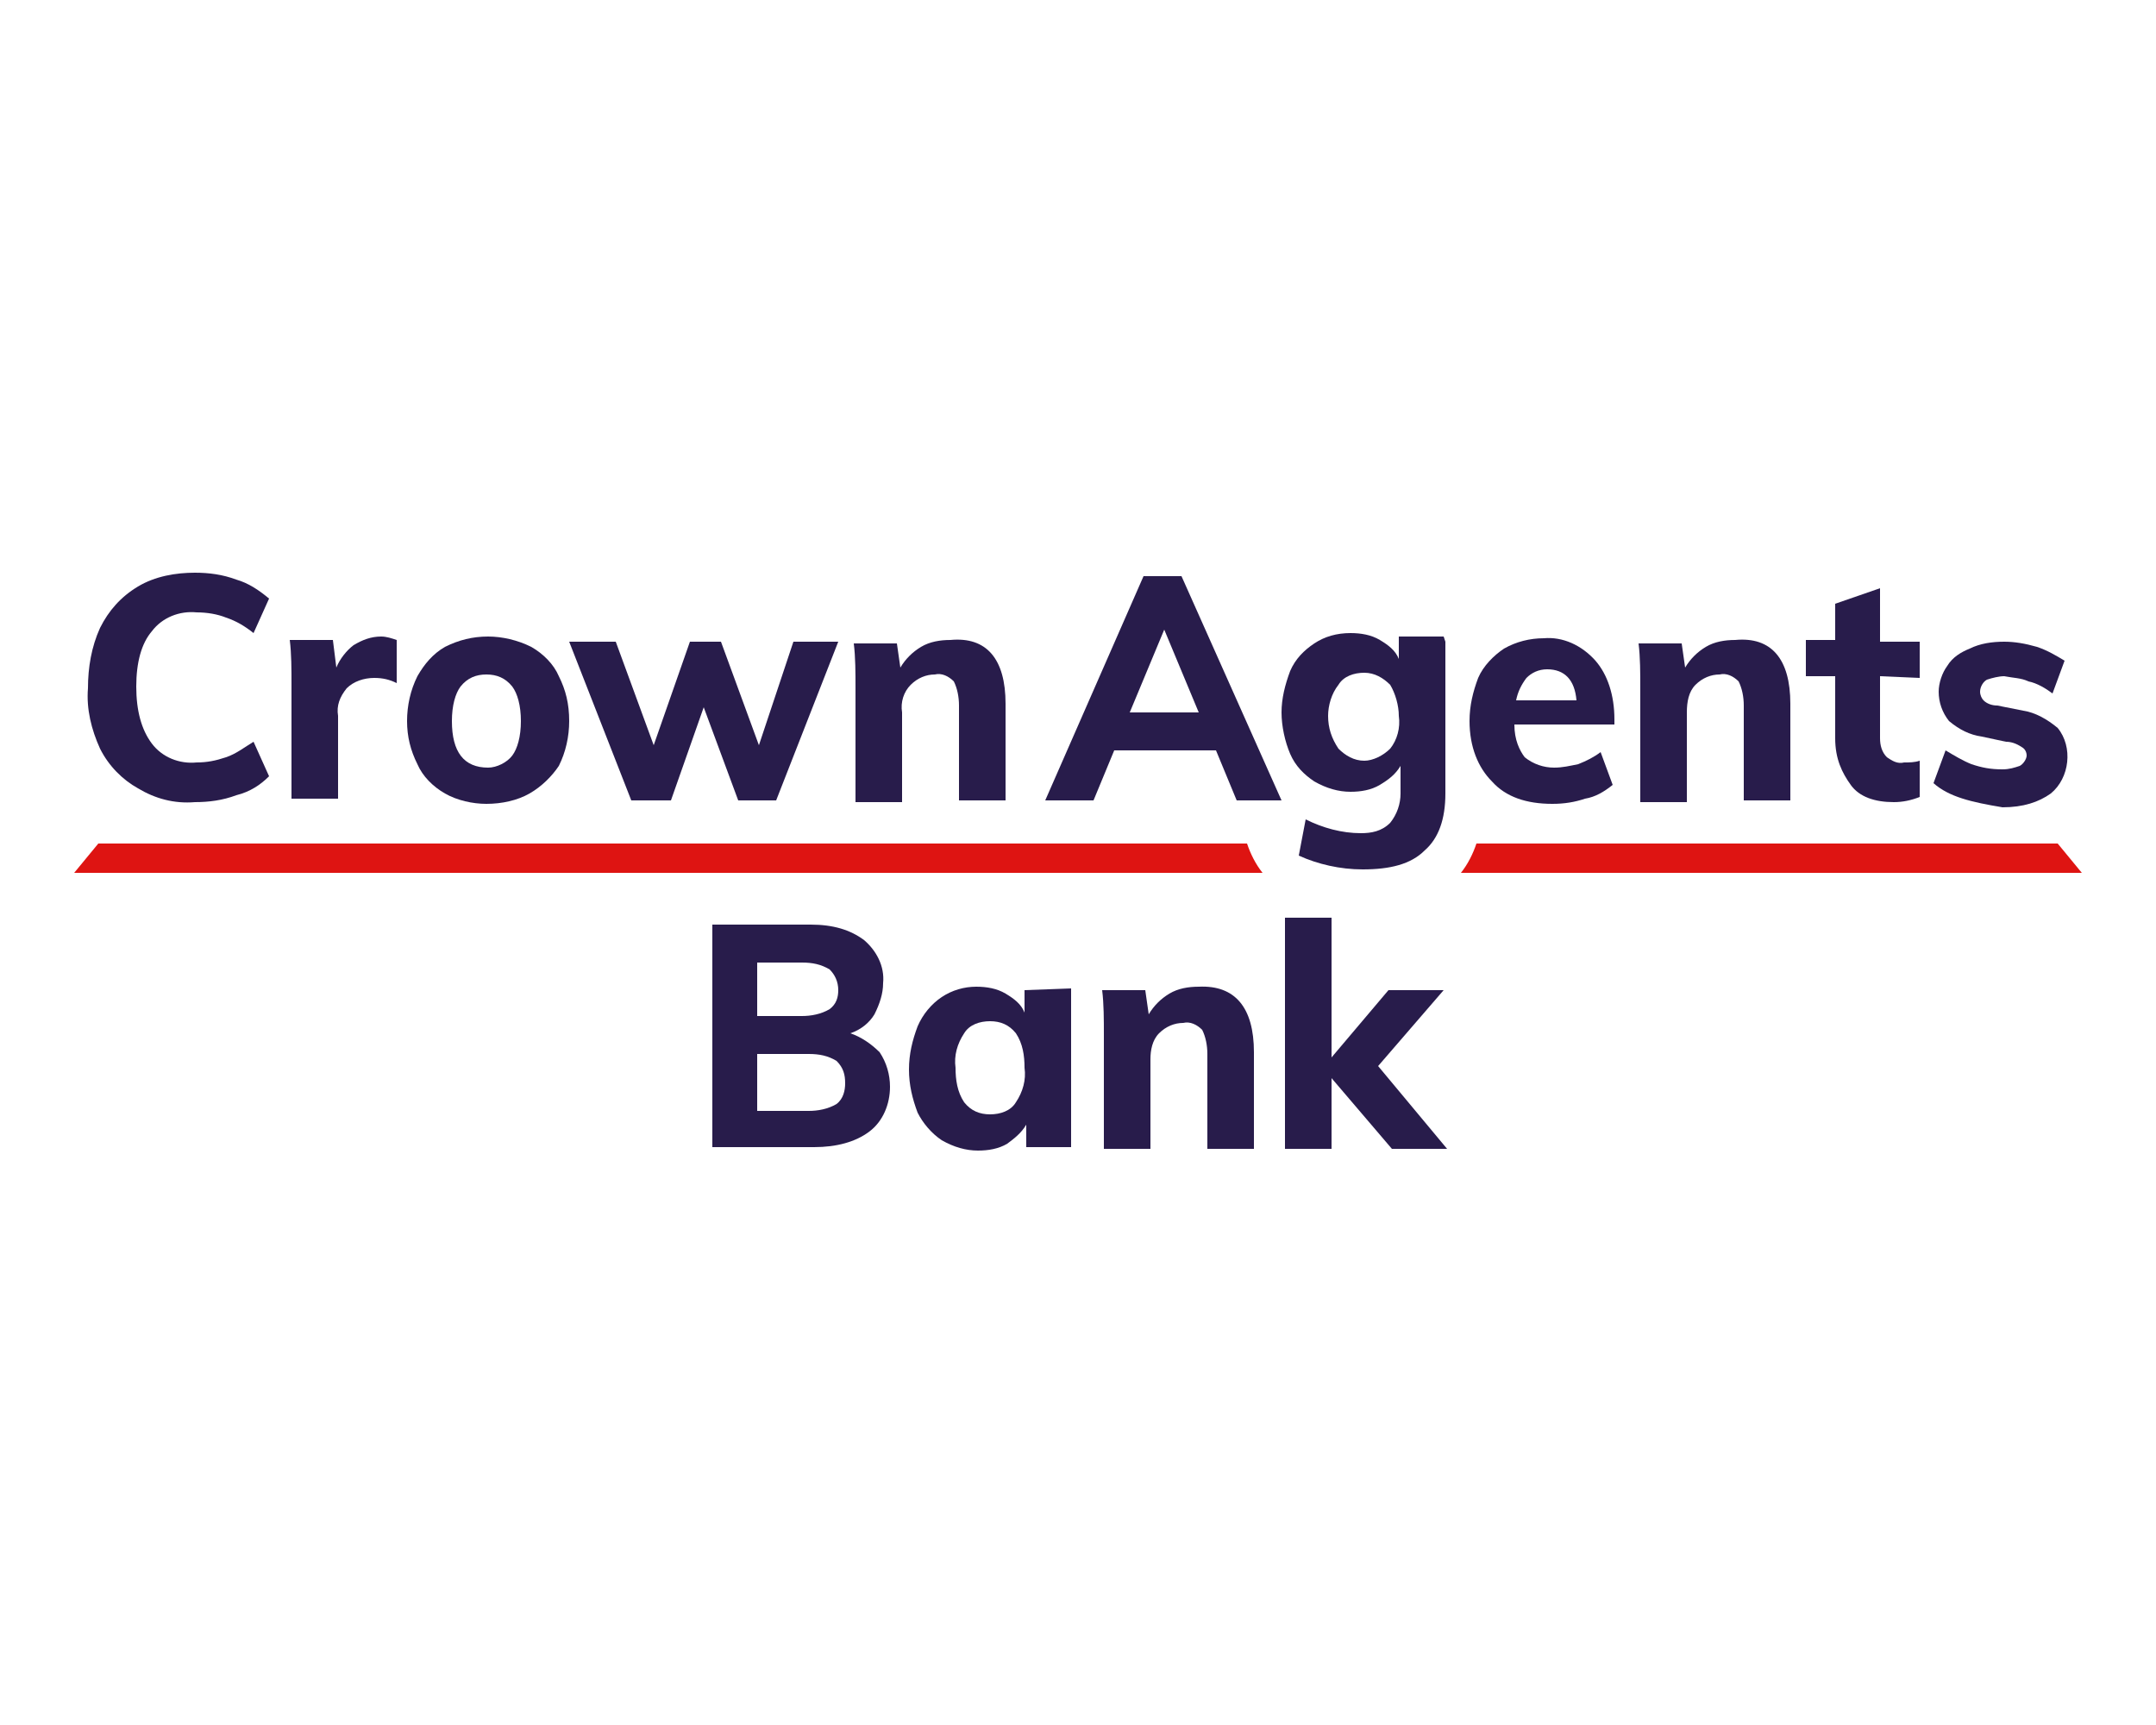 <?xml version="1.0" encoding="UTF-8"?> <svg xmlns="http://www.w3.org/2000/svg" xmlns:xlink="http://www.w3.org/1999/xlink" version="1.1" id="Layer_1" x="0px" y="0px" width="125px" height="100px" viewBox="0 0 125 100" style="enable-background:new 0 0 125 100;" xml:space="preserve"> <style type="text/css"> .st0{fill:#DE1412;} .st1{fill:#281C4B;} </style> <g> <path class="st0" d="M119.3,48.9H85.6c-0.2,0.6-0.5,1.2-0.9,1.7h36L119.3,48.9z"></path> <path class="st0" d="M5.7,48.9l-1.4,1.7h68.9c-0.4-0.5-0.7-1.1-0.9-1.7H5.7z"></path> <path class="st1" d="M8,45.7c-0.9-0.5-1.7-1.3-2.2-2.3c-0.5-1.1-0.8-2.3-0.7-3.5c0-1.2,0.2-2.4,0.7-3.5C6.3,35.4,7,34.6,8,34 c1-0.6,2.2-0.8,3.3-0.8c0.8,0,1.6,0.1,2.4,0.4c0.7,0.2,1.3,0.6,1.9,1.1l-0.9,2c-0.5-0.4-1-0.7-1.6-0.9c-0.5-0.2-1.1-0.3-1.7-0.3 c-1-0.1-2,0.3-2.6,1.1c-0.6,0.7-0.9,1.8-0.9,3.2s0.3,2.5,0.9,3.3s1.6,1.2,2.6,1.1c0.6,0,1.1-0.1,1.7-0.3c0.6-0.2,1.1-0.6,1.6-0.9 l0.9,2c-0.5,0.5-1.1,0.9-1.9,1.1c-0.8,0.3-1.6,0.4-2.4,0.4C10.1,46.6,9,46.3,8,45.7z"></path> <path class="st1" d="M23,37.1v2.5c-0.4-0.2-0.8-0.3-1.3-0.3c-0.6,0-1.2,0.2-1.6,0.6c-0.4,0.5-0.6,1-0.5,1.6v4.8h-2.7v-6.6 c0-0.9,0-1.8-0.1-2.6h2.5l0.2,1.6c0.2-0.5,0.6-1,1-1.3c0.5-0.3,1-0.5,1.6-0.5C22.4,36.9,22.7,37,23,37.1z"></path> <path class="st1" d="M25.8,46c-0.7-0.4-1.3-1-1.6-1.7c-0.4-0.8-0.6-1.6-0.6-2.5s0.2-1.8,0.6-2.6c0.4-0.7,0.9-1.3,1.6-1.7 c0.8-0.4,1.6-0.6,2.5-0.6c0.8,0,1.7,0.2,2.5,0.6c0.7,0.4,1.3,1,1.6,1.7c0.4,0.8,0.6,1.6,0.6,2.6c0,0.9-0.2,1.8-0.6,2.6 c-0.4,0.6-1,1.2-1.7,1.6c-0.7,0.4-1.6,0.6-2.5,0.6C27.4,46.6,26.5,46.4,25.8,46z M29.7,43.8c0.3-0.4,0.5-1.1,0.5-2s-0.2-1.6-0.5-2 c-0.4-0.5-0.9-0.7-1.5-0.7s-1.1,0.2-1.5,0.7c-0.3,0.4-0.5,1.1-0.5,2c0,1.8,0.7,2.7,2.1,2.7C28.8,44.5,29.4,44.2,29.7,43.8z"></path> <path class="st1" d="M46,37.2h2.6L45,46.4h-2.2l-2-5.4l-1.9,5.4h-2.3L33,37.2h2.7l2.2,6l2.1-6h1.8l2.2,6L46,37.2z"></path> <path class="st1" d="M58.3,40.8v5.6h-2.7v-5.5c0-0.5-0.1-1-0.3-1.4c-0.3-0.3-0.7-0.5-1.1-0.4c-0.5,0-1,0.2-1.4,0.6 c-0.4,0.4-0.6,1-0.5,1.6v5.2h-2.7v-6.6c0-0.9,0-1.8-0.1-2.6H52l0.2,1.4c0.3-0.5,0.7-0.9,1.2-1.2s1.1-0.4,1.7-0.4 C57.2,36.9,58.3,38.2,58.3,40.8z"></path> <path class="st1" d="M71.7,46.4l-1.2-2.9h-5.9l-1.2,2.9h-2.8l5.7-13h2.2l5.8,13H71.7z M65.5,41.3h4l-2-4.8L65.5,41.3z"></path> <path class="st1" d="M83.8,37.2V46c0,1.5-0.4,2.6-1.2,3.3c-0.8,0.8-2,1.1-3.6,1.1c-1.3,0-2.6-0.3-3.7-0.8l0.4-2.1 c1,0.5,2.1,0.8,3.2,0.8c0.6,0,1.2-0.1,1.7-0.6c0.4-0.5,0.6-1.1,0.6-1.7v-1.6c-0.3,0.5-0.7,0.8-1.2,1.1s-1.1,0.4-1.7,0.4 c-0.7,0-1.4-0.2-2.1-0.6c-0.6-0.4-1.1-0.9-1.4-1.6c-0.3-0.7-0.5-1.6-0.5-2.4c0-0.8,0.2-1.6,0.5-2.4c0.3-0.7,0.8-1.2,1.4-1.6 c0.6-0.4,1.3-0.6,2.1-0.6c0.6,0,1.2,0.1,1.7,0.4c0.5,0.3,0.9,0.6,1.1,1.1v-1.3h2.6L83.8,37.2L83.8,37.2z M80.6,43.4 c0.4-0.5,0.6-1.2,0.5-1.9c0-0.6-0.2-1.3-0.5-1.8c-0.4-0.4-0.9-0.7-1.5-0.7s-1.2,0.2-1.5,0.7c-0.4,0.5-0.6,1.2-0.6,1.8 c0,0.7,0.2,1.3,0.6,1.9c0.4,0.4,0.9,0.7,1.5,0.7C79.6,44.1,80.2,43.8,80.6,43.4L80.6,43.4z"></path> <path class="st1" d="M93.6,42h-5.8c0,0.9,0.3,1.5,0.6,1.9c0.5,0.4,1.1,0.6,1.7,0.6c0.5,0,0.9-0.1,1.4-0.2c0.5-0.2,0.9-0.4,1.3-0.7 l0.7,1.9c-0.5,0.4-1,0.7-1.6,0.8c-0.6,0.2-1.2,0.3-1.9,0.3c-1.5,0-2.7-0.4-3.5-1.3c-0.8-0.8-1.3-2-1.3-3.5c0-0.9,0.2-1.7,0.5-2.5 c0.3-0.7,0.9-1.3,1.5-1.7c0.7-0.4,1.5-0.6,2.3-0.6c1.1-0.1,2.2,0.4,3,1.3c0.7,0.8,1.1,2,1.1,3.4C93.6,41.7,93.6,42,93.6,42z M88.5,39.3c-0.3,0.4-0.5,0.8-0.6,1.3h3.5c-0.1-1.2-0.7-1.8-1.7-1.8C89.2,38.8,88.8,39,88.5,39.3z"></path> <path class="st1" d="M103.8,40.8v5.6h-2.7v-5.5c0-0.5-0.1-1-0.3-1.4c-0.3-0.3-0.7-0.5-1.1-0.4c-0.5,0-1,0.2-1.4,0.6 c-0.4,0.4-0.5,1-0.5,1.6v5.2h-2.7v-6.6c0-0.9,0-1.8-0.1-2.6h2.5l0.2,1.4c0.3-0.5,0.7-0.9,1.2-1.2s1.1-0.4,1.7-0.4 C102.7,36.9,103.8,38.2,103.8,40.8z"></path> <path class="st1" d="M109,39.2v3.6c0,0.4,0.1,0.8,0.4,1.1c0.3,0.2,0.6,0.4,1,0.3c0.3,0,0.6,0,0.9-0.1v2.1c-0.5,0.2-1,0.3-1.5,0.3 c-1.1,0-2-0.3-2.5-1s-0.9-1.5-0.9-2.7v-3.6h-1.7v-2.1h1.7V35l2.6-0.9v3.1h2.3v2.1L109,39.2L109,39.2z"></path> <path class="st1" d="M112.1,45.4l0.7-1.9c0.5,0.3,1,0.6,1.5,0.8c0.6,0.2,1.1,0.3,1.8,0.3c0.4,0,0.7-0.1,1-0.2 c0.2-0.1,0.4-0.4,0.4-0.6c0-0.2-0.1-0.4-0.3-0.5c-0.3-0.2-0.6-0.3-0.9-0.3l-1.4-0.3c-0.7-0.1-1.3-0.4-1.9-0.9 c-0.4-0.5-0.6-1.1-0.6-1.7c0-0.5,0.2-1.1,0.5-1.5c0.3-0.5,0.8-0.8,1.3-1c0.6-0.3,1.3-0.4,2-0.4c0.6,0,1.2,0.1,1.9,0.3 c0.6,0.2,1.1,0.5,1.6,0.8l-0.7,1.9c-0.4-0.3-0.9-0.6-1.4-0.7c-0.4-0.2-0.9-0.2-1.4-0.3c-0.3,0-0.7,0.1-1,0.2 c-0.2,0.1-0.4,0.4-0.4,0.7c0,0.2,0.1,0.4,0.2,0.5c0.2,0.2,0.5,0.3,0.8,0.3l1.5,0.3c0.7,0.1,1.4,0.5,2,1c0.9,1.1,0.7,2.9-0.4,3.8 c-0.7,0.5-1.6,0.8-2.8,0.8C114.3,46.5,113,46.2,112.1,45.4z"></path> <path class="st1" d="M51,61c0.4,0.6,0.6,1.3,0.6,2c0,1-0.4,2-1.2,2.6s-1.9,0.9-3.2,0.9h-5.9V53.6H47c1.3,0,2.3,0.3,3.1,0.9 c0.7,0.6,1.2,1.5,1.1,2.5c0,0.6-0.2,1.2-0.5,1.8c-0.3,0.5-0.8,0.9-1.4,1.1C49.9,60.1,50.5,60.5,51,61z M43.9,58.9h2.6 c0.5,0,1.1-0.1,1.6-0.4c0.4-0.3,0.5-0.7,0.5-1.1c0-0.5-0.2-0.9-0.5-1.2c-0.5-0.3-1-0.4-1.6-0.4h-2.6C43.9,55.9,43.9,58.9,43.9,58.9 z M48.5,64c0.4-0.3,0.5-0.8,0.5-1.2c0-0.5-0.1-0.9-0.5-1.3c-0.5-0.3-1-0.4-1.6-0.4h-3v3.3h3C47.4,64.4,48,64.3,48.5,64L48.5,64z"></path> <path class="st1" d="M62.1,57.3v9.2h-2.6v-1.3c-0.3,0.5-0.7,0.8-1.1,1.1c-0.5,0.3-1.1,0.4-1.7,0.4c-0.7,0-1.4-0.2-2.1-0.6 c-0.6-0.4-1.1-1-1.4-1.6c-0.3-0.8-0.5-1.6-0.5-2.5s0.2-1.7,0.5-2.5c0.3-0.7,0.8-1.3,1.4-1.7c0.6-0.4,1.3-0.6,2-0.6 c0.6,0,1.2,0.1,1.7,0.4c0.5,0.3,0.9,0.6,1.1,1.1v-1.3L62.1,57.3z M58.9,63.9c0.4-0.6,0.6-1.3,0.5-2c0-0.7-0.1-1.4-0.5-2 c-0.4-0.5-0.9-0.7-1.5-0.7s-1.2,0.2-1.5,0.7c-0.4,0.6-0.6,1.3-0.5,2c0,0.7,0.1,1.4,0.5,2c0.4,0.5,0.9,0.7,1.5,0.7 S58.6,64.4,58.9,63.9L58.9,63.9z"></path> <path class="st1" d="M72.7,61v5.6H70v-5.5c0-0.5-0.1-1-0.3-1.4c-0.3-0.3-0.7-0.5-1.1-0.4c-0.5,0-1,0.2-1.4,0.6 c-0.4,0.4-0.5,1-0.5,1.5v5.2H64V60c0-0.9,0-1.8-0.1-2.6h2.5l0.2,1.4c0.3-0.5,0.7-0.9,1.2-1.2s1.1-0.4,1.7-0.4 C71.6,57.1,72.7,58.4,72.7,61z"></path> <path class="st1" d="M83.9,66.6h-3.2l-3.5-4.1v4.1h-2.7V53.2h2.7v8.1l3.3-3.9h3.2l-3.8,4.4L83.9,66.6z"></path> </g> </svg> 